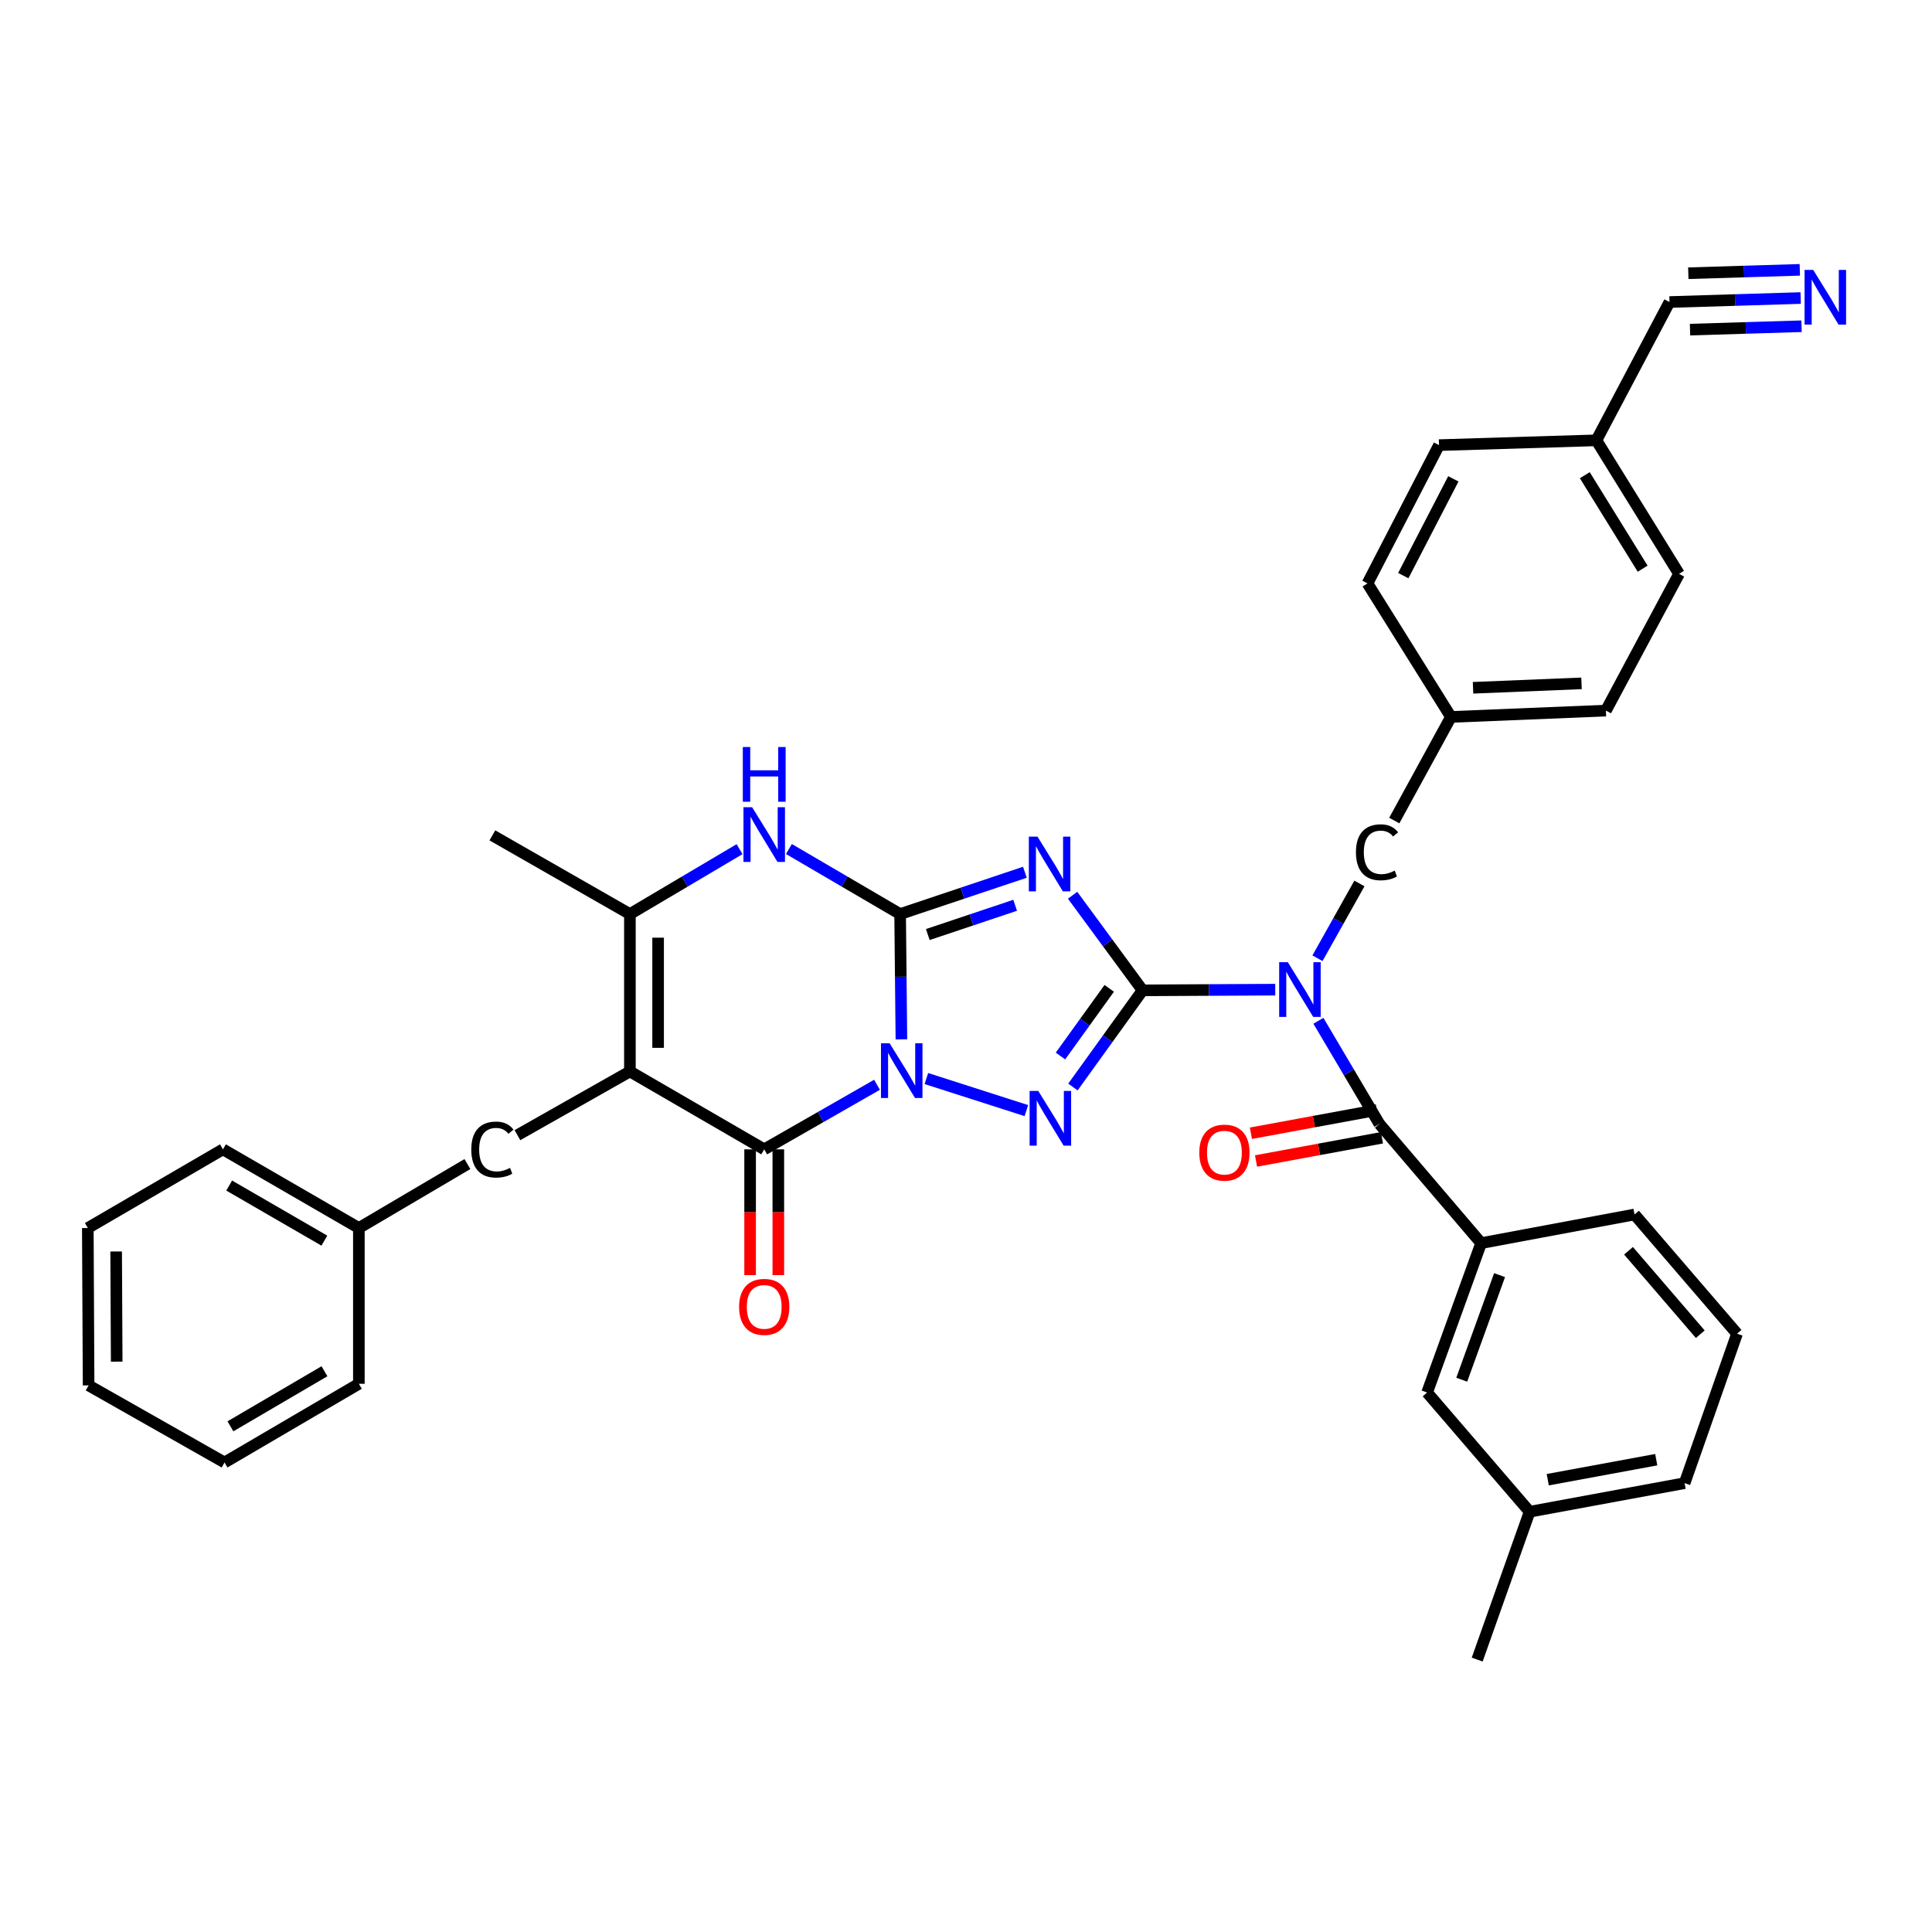 <?xml version='1.0' encoding='iso-8859-1'?>
<svg version='1.1' baseProfile='full'
              xmlns='http://www.w3.org/2000/svg'
                      xmlns:rdkit='http://www.rdkit.org/xml'
                      xmlns:xlink='http://www.w3.org/1999/xlink'
                  xml:space='preserve'
width='1000px' height='1000px' viewBox='0 0 1000 1000'>
<!-- END OF HEADER -->
<rect style='opacity:1.0;fill:#FFFFFF;stroke:none' width='1000' height='1000' x='0' y='0'> </rect>
<path class='bond-0' d='M 466.564,537.973 L 466.233,505.547' style='fill:none;fill-rule:evenodd;stroke:#0000FF;stroke-width:6px;stroke-linecap:butt;stroke-linejoin:miter;stroke-opacity:1' />
<path class='bond-0' d='M 466.233,505.547 L 465.902,473.122' style='fill:none;fill-rule:evenodd;stroke:#000000;stroke-width:6px;stroke-linecap:butt;stroke-linejoin:miter;stroke-opacity:1' />
<path class='bond-3' d='M 479.49,558.251 L 531.245,574.848' style='fill:none;fill-rule:evenodd;stroke:#0000FF;stroke-width:6px;stroke-linecap:butt;stroke-linejoin:miter;stroke-opacity:1' />
<path class='bond-4' d='M 453.94,561.48 L 424.749,578.188' style='fill:none;fill-rule:evenodd;stroke:#0000FF;stroke-width:6px;stroke-linecap:butt;stroke-linejoin:miter;stroke-opacity:1' />
<path class='bond-4' d='M 424.749,578.188 L 395.558,594.897' style='fill:none;fill-rule:evenodd;stroke:#000000;stroke-width:6px;stroke-linecap:butt;stroke-linejoin:miter;stroke-opacity:1' />
<path class='bond-2' d='M 465.902,473.122 L 498.193,462.298' style='fill:none;fill-rule:evenodd;stroke:#000000;stroke-width:6px;stroke-linecap:butt;stroke-linejoin:miter;stroke-opacity:1' />
<path class='bond-2' d='M 498.193,462.298 L 530.484,451.475' style='fill:none;fill-rule:evenodd;stroke:#0000FF;stroke-width:6px;stroke-linecap:butt;stroke-linejoin:miter;stroke-opacity:1' />
<path class='bond-2' d='M 480.231,483.722 L 502.835,476.145' style='fill:none;fill-rule:evenodd;stroke:#000000;stroke-width:6px;stroke-linecap:butt;stroke-linejoin:miter;stroke-opacity:1' />
<path class='bond-2' d='M 502.835,476.145 L 525.438,468.569' style='fill:none;fill-rule:evenodd;stroke:#0000FF;stroke-width:6px;stroke-linecap:butt;stroke-linejoin:miter;stroke-opacity:1' />
<path class='bond-7' d='M 465.902,473.122 L 437.119,456.283' style='fill:none;fill-rule:evenodd;stroke:#000000;stroke-width:6px;stroke-linecap:butt;stroke-linejoin:miter;stroke-opacity:1' />
<path class='bond-7' d='M 437.119,456.283 L 408.336,439.445' style='fill:none;fill-rule:evenodd;stroke:#0000FF;stroke-width:6px;stroke-linecap:butt;stroke-linejoin:miter;stroke-opacity:1' />
<path class='bond-1' d='M 591.393,512.602 L 573.368,537.617' style='fill:none;fill-rule:evenodd;stroke:#000000;stroke-width:6px;stroke-linecap:butt;stroke-linejoin:miter;stroke-opacity:1' />
<path class='bond-1' d='M 573.368,537.617 L 555.343,562.631' style='fill:none;fill-rule:evenodd;stroke:#0000FF;stroke-width:6px;stroke-linecap:butt;stroke-linejoin:miter;stroke-opacity:1' />
<path class='bond-1' d='M 574.137,511.569 L 561.52,529.079' style='fill:none;fill-rule:evenodd;stroke:#000000;stroke-width:6px;stroke-linecap:butt;stroke-linejoin:miter;stroke-opacity:1' />
<path class='bond-1' d='M 561.52,529.079 L 548.902,546.589' style='fill:none;fill-rule:evenodd;stroke:#0000FF;stroke-width:6px;stroke-linecap:butt;stroke-linejoin:miter;stroke-opacity:1' />
<path class='bond-6' d='M 591.393,512.602 L 625.726,512.424' style='fill:none;fill-rule:evenodd;stroke:#000000;stroke-width:6px;stroke-linecap:butt;stroke-linejoin:miter;stroke-opacity:1' />
<path class='bond-6' d='M 625.726,512.424 L 660.06,512.246' style='fill:none;fill-rule:evenodd;stroke:#0000FF;stroke-width:6px;stroke-linecap:butt;stroke-linejoin:miter;stroke-opacity:1' />
<path class='bond-36' d='M 591.393,512.602 L 573.285,487.992' style='fill:none;fill-rule:evenodd;stroke:#000000;stroke-width:6px;stroke-linecap:butt;stroke-linejoin:miter;stroke-opacity:1' />
<path class='bond-36' d='M 573.285,487.992 L 555.177,463.381' style='fill:none;fill-rule:evenodd;stroke:#0000FF;stroke-width:6px;stroke-linecap:butt;stroke-linejoin:miter;stroke-opacity:1' />
<path class='bond-5' d='M 395.558,594.897 L 326.034,554.581' style='fill:none;fill-rule:evenodd;stroke:#000000;stroke-width:6px;stroke-linecap:butt;stroke-linejoin:miter;stroke-opacity:1' />
<path class='bond-15' d='M 388.256,594.897 L 388.256,627.448' style='fill:none;fill-rule:evenodd;stroke:#000000;stroke-width:6px;stroke-linecap:butt;stroke-linejoin:miter;stroke-opacity:1' />
<path class='bond-15' d='M 388.256,627.448 L 388.256,659.999' style='fill:none;fill-rule:evenodd;stroke:#FF0000;stroke-width:6px;stroke-linecap:butt;stroke-linejoin:miter;stroke-opacity:1' />
<path class='bond-15' d='M 402.861,594.897 L 402.861,627.448' style='fill:none;fill-rule:evenodd;stroke:#000000;stroke-width:6px;stroke-linecap:butt;stroke-linejoin:miter;stroke-opacity:1' />
<path class='bond-15' d='M 402.861,627.448 L 402.861,659.999' style='fill:none;fill-rule:evenodd;stroke:#FF0000;stroke-width:6px;stroke-linecap:butt;stroke-linejoin:miter;stroke-opacity:1' />
<path class='bond-9' d='M 326.034,554.581 L 326.034,473.122' style='fill:none;fill-rule:evenodd;stroke:#000000;stroke-width:6px;stroke-linecap:butt;stroke-linejoin:miter;stroke-opacity:1' />
<path class='bond-9' d='M 340.638,542.362 L 340.638,485.341' style='fill:none;fill-rule:evenodd;stroke:#000000;stroke-width:6px;stroke-linecap:butt;stroke-linejoin:miter;stroke-opacity:1' />
<path class='bond-12' d='M 326.034,554.581 L 267.82,587.553' style='fill:none;fill-rule:evenodd;stroke:#000000;stroke-width:6px;stroke-linecap:butt;stroke-linejoin:miter;stroke-opacity:1' />
<path class='bond-8' d='M 682.404,528.36 L 698.184,555.044' style='fill:none;fill-rule:evenodd;stroke:#0000FF;stroke-width:6px;stroke-linecap:butt;stroke-linejoin:miter;stroke-opacity:1' />
<path class='bond-8' d='M 698.184,555.044 L 713.963,581.729' style='fill:none;fill-rule:evenodd;stroke:#000000;stroke-width:6px;stroke-linecap:butt;stroke-linejoin:miter;stroke-opacity:1' />
<path class='bond-13' d='M 681.924,495.98 L 692.779,476.63' style='fill:none;fill-rule:evenodd;stroke:#0000FF;stroke-width:6px;stroke-linecap:butt;stroke-linejoin:miter;stroke-opacity:1' />
<path class='bond-13' d='M 692.779,476.63 L 703.635,457.28' style='fill:none;fill-rule:evenodd;stroke:#000000;stroke-width:6px;stroke-linecap:butt;stroke-linejoin:miter;stroke-opacity:1' />
<path class='bond-37' d='M 382.799,439.523 L 354.416,456.322' style='fill:none;fill-rule:evenodd;stroke:#0000FF;stroke-width:6px;stroke-linecap:butt;stroke-linejoin:miter;stroke-opacity:1' />
<path class='bond-37' d='M 354.416,456.322 L 326.034,473.122' style='fill:none;fill-rule:evenodd;stroke:#000000;stroke-width:6px;stroke-linecap:butt;stroke-linejoin:miter;stroke-opacity:1' />
<path class='bond-10' d='M 713.963,581.729 L 766.636,643.44' style='fill:none;fill-rule:evenodd;stroke:#000000;stroke-width:6px;stroke-linecap:butt;stroke-linejoin:miter;stroke-opacity:1' />
<path class='bond-16' d='M 712.639,574.547 L 680.054,580.556' style='fill:none;fill-rule:evenodd;stroke:#000000;stroke-width:6px;stroke-linecap:butt;stroke-linejoin:miter;stroke-opacity:1' />
<path class='bond-16' d='M 680.054,580.556 L 647.468,586.565' style='fill:none;fill-rule:evenodd;stroke:#FF0000;stroke-width:6px;stroke-linecap:butt;stroke-linejoin:miter;stroke-opacity:1' />
<path class='bond-16' d='M 715.287,588.91 L 682.702,594.918' style='fill:none;fill-rule:evenodd;stroke:#000000;stroke-width:6px;stroke-linecap:butt;stroke-linejoin:miter;stroke-opacity:1' />
<path class='bond-16' d='M 682.702,594.918 L 650.117,600.927' style='fill:none;fill-rule:evenodd;stroke:#FF0000;stroke-width:6px;stroke-linecap:butt;stroke-linejoin:miter;stroke-opacity:1' />
<path class='bond-22' d='M 326.034,473.122 L 254.855,432.384' style='fill:none;fill-rule:evenodd;stroke:#000000;stroke-width:6px;stroke-linecap:butt;stroke-linejoin:miter;stroke-opacity:1' />
<path class='bond-17' d='M 766.636,643.44 L 738.669,720.769' style='fill:none;fill-rule:evenodd;stroke:#000000;stroke-width:6px;stroke-linecap:butt;stroke-linejoin:miter;stroke-opacity:1' />
<path class='bond-17' d='M 776.174,660.006 L 756.597,714.136' style='fill:none;fill-rule:evenodd;stroke:#000000;stroke-width:6px;stroke-linecap:butt;stroke-linejoin:miter;stroke-opacity:1' />
<path class='bond-27' d='M 766.636,643.44 L 846.026,628.616' style='fill:none;fill-rule:evenodd;stroke:#000000;stroke-width:6px;stroke-linecap:butt;stroke-linejoin:miter;stroke-opacity:1' />
<path class='bond-11' d='M 932.026,154.262 L 898.076,155.297' style='fill:none;fill-rule:evenodd;stroke:#0000FF;stroke-width:6px;stroke-linecap:butt;stroke-linejoin:miter;stroke-opacity:1' />
<path class='bond-11' d='M 898.076,155.297 L 864.127,156.332' style='fill:none;fill-rule:evenodd;stroke:#000000;stroke-width:6px;stroke-linecap:butt;stroke-linejoin:miter;stroke-opacity:1' />
<path class='bond-11' d='M 931.581,139.665 L 902.724,140.544' style='fill:none;fill-rule:evenodd;stroke:#0000FF;stroke-width:6px;stroke-linecap:butt;stroke-linejoin:miter;stroke-opacity:1' />
<path class='bond-11' d='M 902.724,140.544 L 873.867,141.424' style='fill:none;fill-rule:evenodd;stroke:#000000;stroke-width:6px;stroke-linecap:butt;stroke-linejoin:miter;stroke-opacity:1' />
<path class='bond-11' d='M 932.471,168.86 L 903.614,169.739' style='fill:none;fill-rule:evenodd;stroke:#0000FF;stroke-width:6px;stroke-linecap:butt;stroke-linejoin:miter;stroke-opacity:1' />
<path class='bond-11' d='M 903.614,169.739 L 874.757,170.619' style='fill:none;fill-rule:evenodd;stroke:#000000;stroke-width:6px;stroke-linecap:butt;stroke-linejoin:miter;stroke-opacity:1' />
<path class='bond-20' d='M 241.93,602.513 L 185.752,635.618' style='fill:none;fill-rule:evenodd;stroke:#000000;stroke-width:6px;stroke-linecap:butt;stroke-linejoin:miter;stroke-opacity:1' />
<path class='bond-19' d='M 721.677,424.712 L 751.009,371.087' style='fill:none;fill-rule:evenodd;stroke:#000000;stroke-width:6px;stroke-linecap:butt;stroke-linejoin:miter;stroke-opacity:1' />
<path class='bond-14' d='M 864.127,156.332 L 826.294,227.909' style='fill:none;fill-rule:evenodd;stroke:#000000;stroke-width:6px;stroke-linecap:butt;stroke-linejoin:miter;stroke-opacity:1' />
<path class='bond-21' d='M 738.669,720.769 L 791.731,782.472' style='fill:none;fill-rule:evenodd;stroke:#000000;stroke-width:6px;stroke-linecap:butt;stroke-linejoin:miter;stroke-opacity:1' />
<path class='bond-18' d='M 826.294,227.909 L 869.068,297.035' style='fill:none;fill-rule:evenodd;stroke:#000000;stroke-width:6px;stroke-linecap:butt;stroke-linejoin:miter;stroke-opacity:1' />
<path class='bond-18' d='M 820.291,245.962 L 850.233,294.351' style='fill:none;fill-rule:evenodd;stroke:#000000;stroke-width:6px;stroke-linecap:butt;stroke-linejoin:miter;stroke-opacity:1' />
<path class='bond-39' d='M 826.294,227.909 L 744.835,230.399' style='fill:none;fill-rule:evenodd;stroke:#000000;stroke-width:6px;stroke-linecap:butt;stroke-linejoin:miter;stroke-opacity:1' />
<path class='bond-25' d='M 751.009,371.087 L 707.813,301.968' style='fill:none;fill-rule:evenodd;stroke:#000000;stroke-width:6px;stroke-linecap:butt;stroke-linejoin:miter;stroke-opacity:1' />
<path class='bond-26' d='M 751.009,371.087 L 831.211,367.801' style='fill:none;fill-rule:evenodd;stroke:#000000;stroke-width:6px;stroke-linecap:butt;stroke-linejoin:miter;stroke-opacity:1' />
<path class='bond-26' d='M 762.442,356.002 L 818.583,353.702' style='fill:none;fill-rule:evenodd;stroke:#000000;stroke-width:6px;stroke-linecap:butt;stroke-linejoin:miter;stroke-opacity:1' />
<path class='bond-31' d='M 185.752,635.618 L 115.393,594.897' style='fill:none;fill-rule:evenodd;stroke:#000000;stroke-width:6px;stroke-linecap:butt;stroke-linejoin:miter;stroke-opacity:1' />
<path class='bond-31' d='M 167.883,642.15 L 118.631,613.645' style='fill:none;fill-rule:evenodd;stroke:#000000;stroke-width:6px;stroke-linecap:butt;stroke-linejoin:miter;stroke-opacity:1' />
<path class='bond-32' d='M 185.752,635.618 L 185.752,716.25' style='fill:none;fill-rule:evenodd;stroke:#000000;stroke-width:6px;stroke-linecap:butt;stroke-linejoin:miter;stroke-opacity:1' />
<path class='bond-30' d='M 791.731,782.472 L 764.591,858.998' style='fill:none;fill-rule:evenodd;stroke:#000000;stroke-width:6px;stroke-linecap:butt;stroke-linejoin:miter;stroke-opacity:1' />
<path class='bond-40' d='M 791.731,782.472 L 871.948,767.673' style='fill:none;fill-rule:evenodd;stroke:#000000;stroke-width:6px;stroke-linecap:butt;stroke-linejoin:miter;stroke-opacity:1' />
<path class='bond-40' d='M 801.114,765.89 L 857.266,755.531' style='fill:none;fill-rule:evenodd;stroke:#000000;stroke-width:6px;stroke-linecap:butt;stroke-linejoin:miter;stroke-opacity:1' />
<path class='bond-23' d='M 744.835,230.399 L 707.813,301.968' style='fill:none;fill-rule:evenodd;stroke:#000000;stroke-width:6px;stroke-linecap:butt;stroke-linejoin:miter;stroke-opacity:1' />
<path class='bond-23' d='M 752.253,247.845 L 726.338,297.943' style='fill:none;fill-rule:evenodd;stroke:#000000;stroke-width:6px;stroke-linecap:butt;stroke-linejoin:miter;stroke-opacity:1' />
<path class='bond-24' d='M 869.068,297.035 L 831.211,367.801' style='fill:none;fill-rule:evenodd;stroke:#000000;stroke-width:6px;stroke-linecap:butt;stroke-linejoin:miter;stroke-opacity:1' />
<path class='bond-28' d='M 846.026,628.616 L 899.096,690.319' style='fill:none;fill-rule:evenodd;stroke:#000000;stroke-width:6px;stroke-linecap:butt;stroke-linejoin:miter;stroke-opacity:1' />
<path class='bond-28' d='M 842.914,647.395 L 880.063,690.587' style='fill:none;fill-rule:evenodd;stroke:#000000;stroke-width:6px;stroke-linecap:butt;stroke-linejoin:miter;stroke-opacity:1' />
<path class='bond-29' d='M 899.096,690.319 L 871.948,767.673' style='fill:none;fill-rule:evenodd;stroke:#000000;stroke-width:6px;stroke-linecap:butt;stroke-linejoin:miter;stroke-opacity:1' />
<path class='bond-34' d='M 115.393,594.897 L 45.455,635.618' style='fill:none;fill-rule:evenodd;stroke:#000000;stroke-width:6px;stroke-linecap:butt;stroke-linejoin:miter;stroke-opacity:1' />
<path class='bond-33' d='M 185.752,716.25 L 116.22,756.979' style='fill:none;fill-rule:evenodd;stroke:#000000;stroke-width:6px;stroke-linecap:butt;stroke-linejoin:miter;stroke-opacity:1' />
<path class='bond-33' d='M 167.941,709.758 L 119.269,738.268' style='fill:none;fill-rule:evenodd;stroke:#000000;stroke-width:6px;stroke-linecap:butt;stroke-linejoin:miter;stroke-opacity:1' />
<path class='bond-35' d='M 116.22,756.979 L 45.86,717.077' style='fill:none;fill-rule:evenodd;stroke:#000000;stroke-width:6px;stroke-linecap:butt;stroke-linejoin:miter;stroke-opacity:1' />
<path class='bond-38' d='M 45.455,635.618 L 45.86,717.077' style='fill:none;fill-rule:evenodd;stroke:#000000;stroke-width:6px;stroke-linecap:butt;stroke-linejoin:miter;stroke-opacity:1' />
<path class='bond-38' d='M 60.119,647.764 L 60.403,704.786' style='fill:none;fill-rule:evenodd;stroke:#000000;stroke-width:6px;stroke-linecap:butt;stroke-linejoin:miter;stroke-opacity:1' />
<path  class='atom-0' d='M 460.47 539.999
L 469.75 554.999
Q 470.67 556.479, 472.15 559.159
Q 473.63 561.839, 473.71 561.999
L 473.71 539.999
L 477.47 539.999
L 477.47 568.319
L 473.59 568.319
L 463.63 551.919
Q 462.47 549.999, 461.23 547.799
Q 460.03 545.599, 459.67 544.919
L 459.67 568.319
L 455.99 568.319
L 455.99 539.999
L 460.47 539.999
' fill='#0000FF'/>
<path  class='atom-3' d='M 537.004 433.031
L 546.284 448.031
Q 547.204 449.511, 548.684 452.191
Q 550.164 454.871, 550.244 455.031
L 550.244 433.031
L 554.004 433.031
L 554.004 461.351
L 550.124 461.351
L 540.164 444.951
Q 539.004 443.031, 537.764 440.831
Q 536.564 438.631, 536.204 437.951
L 536.204 461.351
L 532.524 461.351
L 532.524 433.031
L 537.004 433.031
' fill='#0000FF'/>
<path  class='atom-4' d='M 537.41 564.672
L 546.69 579.672
Q 547.61 581.152, 549.09 583.832
Q 550.57 586.512, 550.65 586.672
L 550.65 564.672
L 554.41 564.672
L 554.41 592.992
L 550.53 592.992
L 540.57 576.592
Q 539.41 574.672, 538.17 572.472
Q 536.97 570.272, 536.61 569.592
L 536.61 592.992
L 532.93 592.992
L 532.93 564.672
L 537.41 564.672
' fill='#0000FF'/>
<path  class='atom-7' d='M 666.576 498.02
L 675.856 513.02
Q 676.776 514.5, 678.256 517.18
Q 679.736 519.86, 679.816 520.02
L 679.816 498.02
L 683.576 498.02
L 683.576 526.34
L 679.696 526.34
L 669.736 509.94
Q 668.576 508.02, 667.336 505.82
Q 666.136 503.62, 665.776 502.94
L 665.776 526.34
L 662.096 526.34
L 662.096 498.02
L 666.576 498.02
' fill='#0000FF'/>
<path  class='atom-8' d='M 389.298 417.81
L 398.578 432.81
Q 399.498 434.29, 400.978 436.97
Q 402.458 439.65, 402.538 439.81
L 402.538 417.81
L 406.298 417.81
L 406.298 446.13
L 402.418 446.13
L 392.458 429.73
Q 391.298 427.81, 390.058 425.61
Q 388.858 423.41, 388.498 422.73
L 388.498 446.13
L 384.818 446.13
L 384.818 417.81
L 389.298 417.81
' fill='#0000FF'/>
<path  class='atom-8' d='M 384.478 386.658
L 388.318 386.658
L 388.318 398.698
L 402.798 398.698
L 402.798 386.658
L 406.638 386.658
L 406.638 414.978
L 402.798 414.978
L 402.798 401.898
L 388.318 401.898
L 388.318 414.978
L 384.478 414.978
L 384.478 386.658
' fill='#0000FF'/>
<path  class='atom-12' d='M 938.523 139.713
L 947.803 154.713
Q 948.723 156.193, 950.203 158.873
Q 951.683 161.553, 951.763 161.713
L 951.763 139.713
L 955.523 139.713
L 955.523 168.033
L 951.643 168.033
L 941.683 151.633
Q 940.523 149.713, 939.283 147.513
Q 938.083 145.313, 937.723 144.633
L 937.723 168.033
L 934.043 168.033
L 934.043 139.713
L 938.523 139.713
' fill='#0000FF'/>
<path  class='atom-13' d='M 243.935 595.017
Q 243.935 587.977, 247.215 584.297
Q 250.535 580.577, 256.815 580.577
Q 262.655 580.577, 265.775 584.697
L 263.135 586.857
Q 260.855 583.857, 256.815 583.857
Q 252.535 583.857, 250.255 586.737
Q 248.015 589.577, 248.015 595.017
Q 248.015 600.617, 250.335 603.497
Q 252.695 606.377, 257.255 606.377
Q 260.375 606.377, 264.015 604.497
L 265.135 607.497
Q 263.655 608.457, 261.415 609.017
Q 259.175 609.577, 256.695 609.577
Q 250.535 609.577, 247.215 605.817
Q 243.935 602.057, 243.935 595.017
' fill='#000000'/>
<path  class='atom-14' d='M 701.834 441.145
Q 701.834 434.105, 705.114 430.425
Q 708.434 426.705, 714.714 426.705
Q 720.554 426.705, 723.674 430.825
L 721.034 432.985
Q 718.754 429.985, 714.714 429.985
Q 710.434 429.985, 708.154 432.865
Q 705.914 435.705, 705.914 441.145
Q 705.914 446.745, 708.234 449.625
Q 710.594 452.505, 715.154 452.505
Q 718.274 452.505, 721.914 450.625
L 723.034 453.625
Q 721.554 454.585, 719.314 455.145
Q 717.074 455.705, 714.594 455.705
Q 708.434 455.705, 705.114 451.945
Q 701.834 448.185, 701.834 441.145
' fill='#000000'/>
<path  class='atom-16' d='M 382.558 676.436
Q 382.558 669.636, 385.918 665.836
Q 389.278 662.036, 395.558 662.036
Q 401.838 662.036, 405.198 665.836
Q 408.558 669.636, 408.558 676.436
Q 408.558 683.316, 405.158 687.236
Q 401.758 691.116, 395.558 691.116
Q 389.318 691.116, 385.918 687.236
Q 382.558 683.356, 382.558 676.436
M 395.558 687.916
Q 399.878 687.916, 402.198 685.036
Q 404.558 682.116, 404.558 676.436
Q 404.558 670.876, 402.198 668.076
Q 399.878 665.236, 395.558 665.236
Q 391.238 665.236, 388.878 668.036
Q 386.558 670.836, 386.558 676.436
Q 386.558 682.156, 388.878 685.036
Q 391.238 687.916, 395.558 687.916
' fill='#FF0000'/>
<path  class='atom-17' d='M 620.753 596.599
Q 620.753 589.799, 624.113 585.999
Q 627.473 582.199, 633.753 582.199
Q 640.033 582.199, 643.393 585.999
Q 646.753 589.799, 646.753 596.599
Q 646.753 603.479, 643.353 607.399
Q 639.953 611.279, 633.753 611.279
Q 627.513 611.279, 624.113 607.399
Q 620.753 603.519, 620.753 596.599
M 633.753 608.079
Q 638.073 608.079, 640.393 605.199
Q 642.753 602.279, 642.753 596.599
Q 642.753 591.039, 640.393 588.239
Q 638.073 585.399, 633.753 585.399
Q 629.433 585.399, 627.073 588.199
Q 624.753 590.999, 624.753 596.599
Q 624.753 602.319, 627.073 605.199
Q 629.433 608.079, 633.753 608.079
' fill='#FF0000'/>
</svg>
